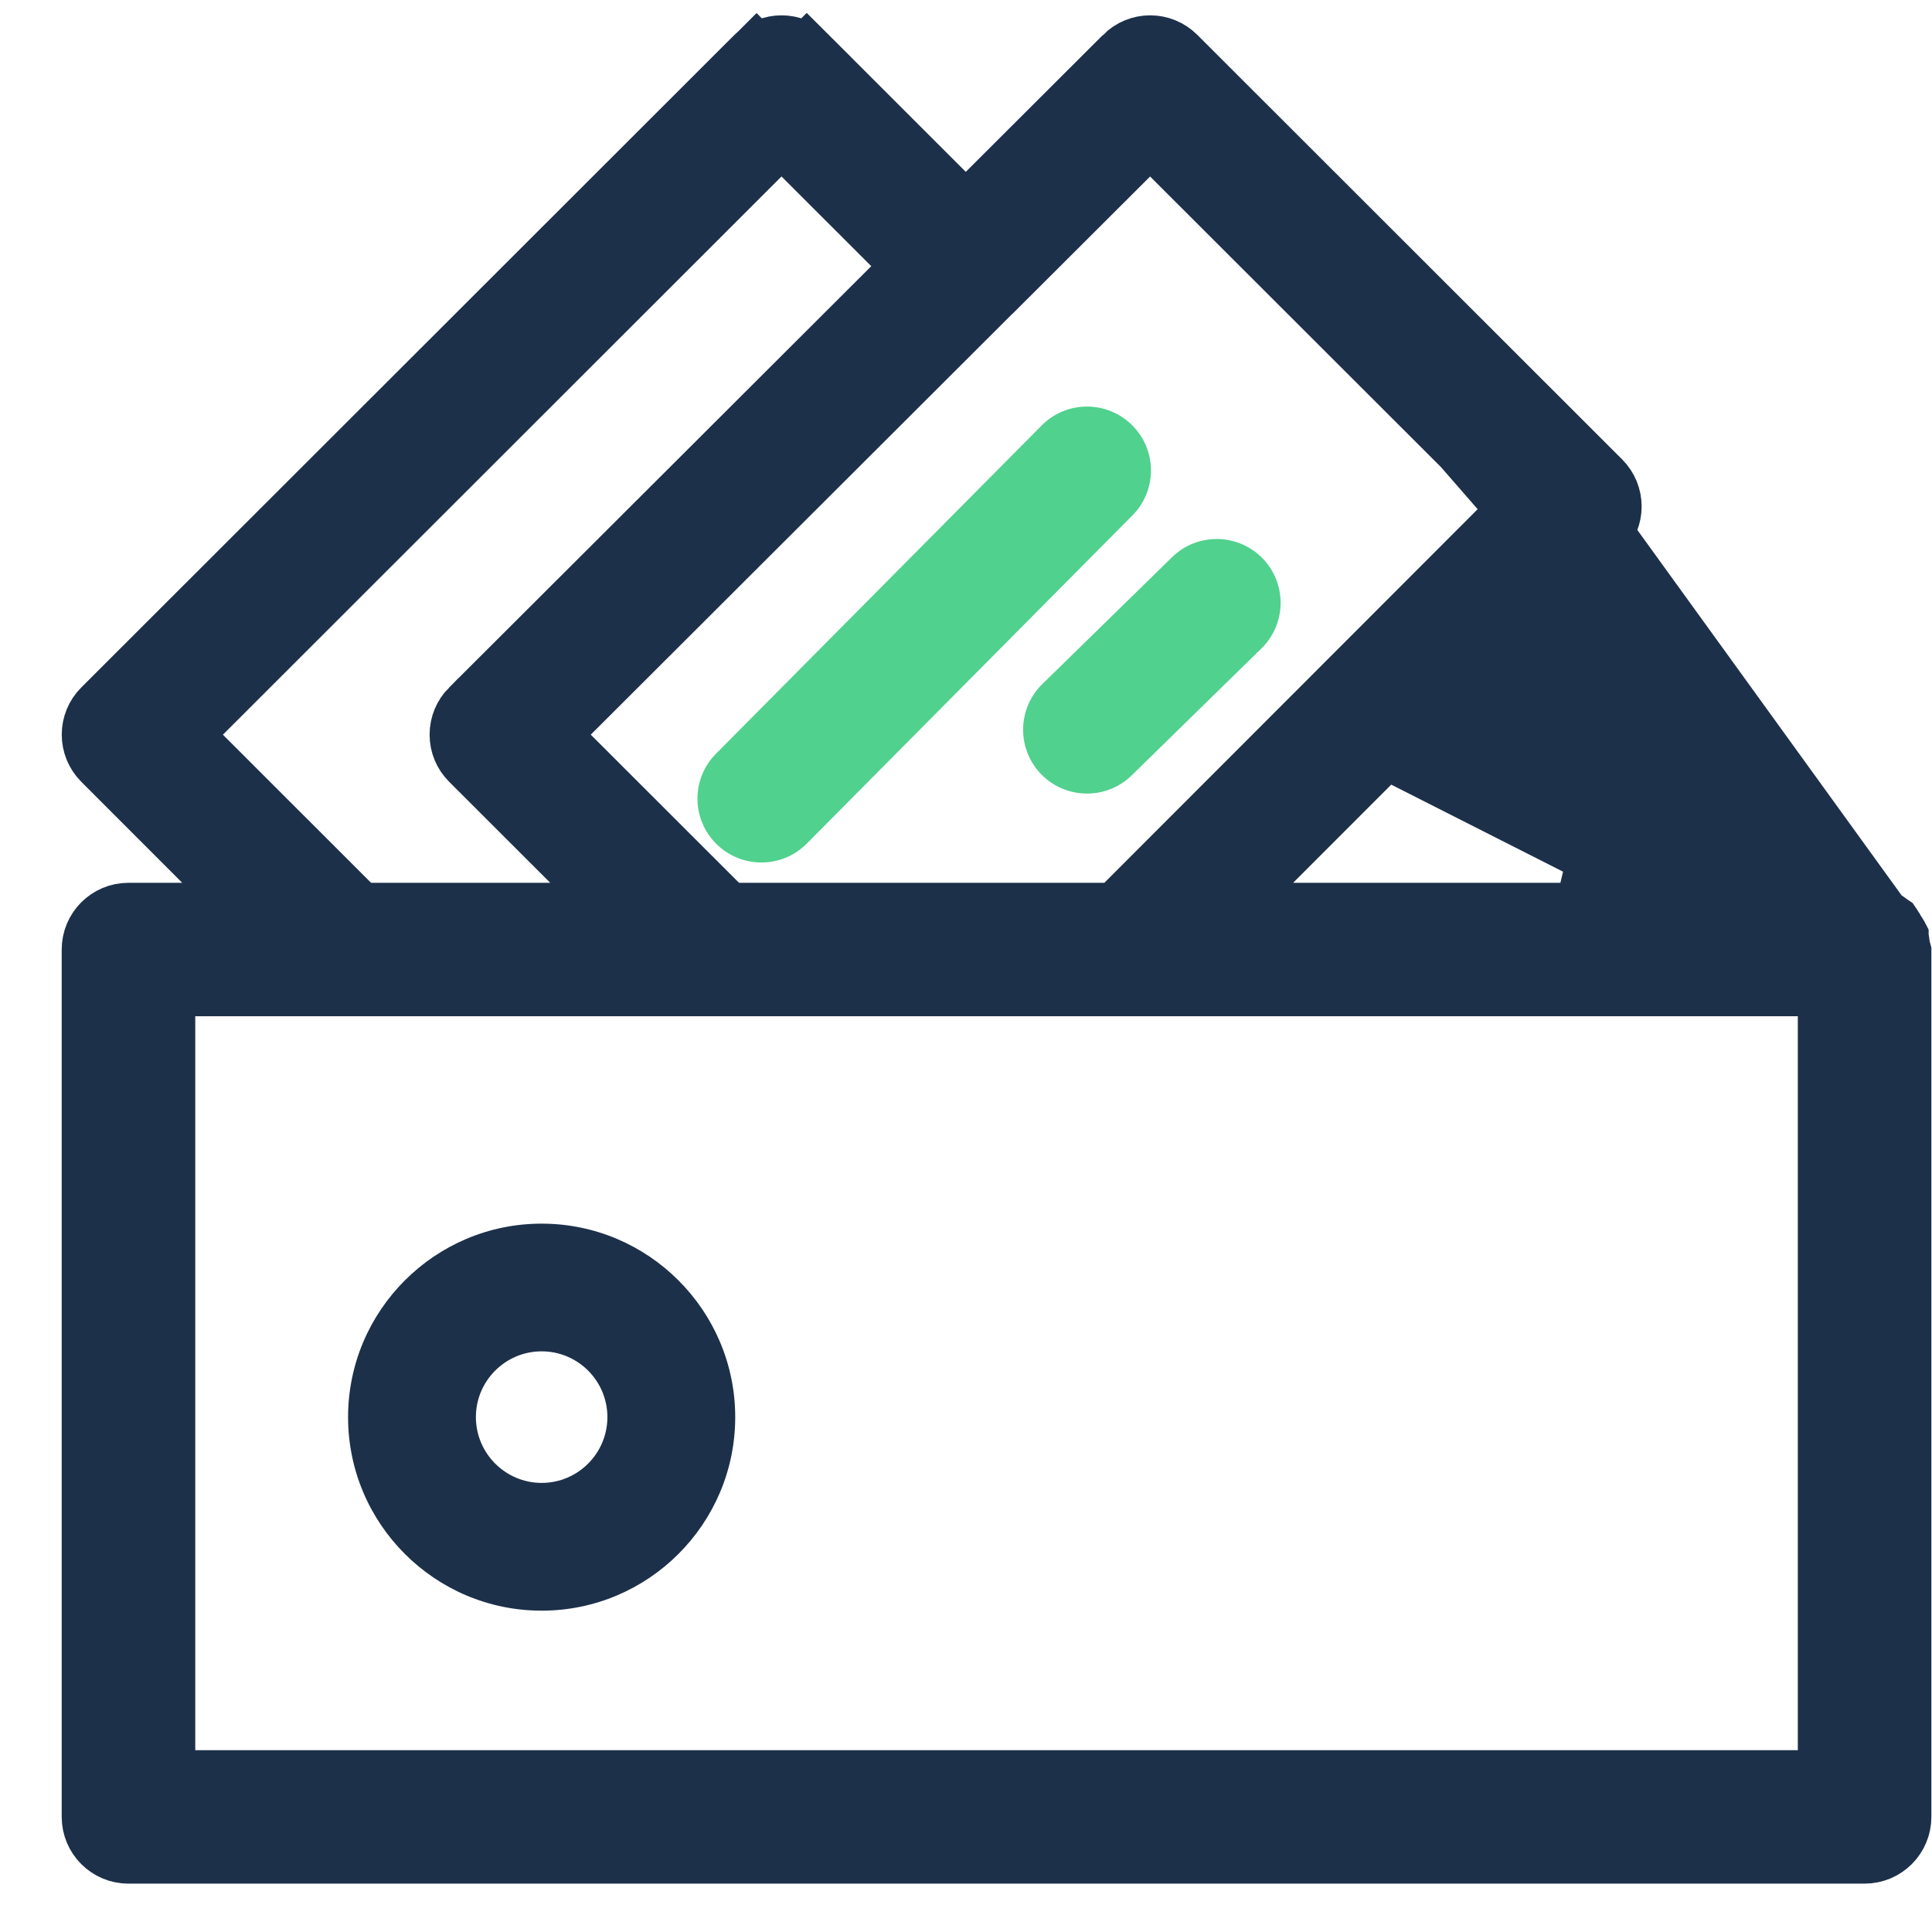 <svg width="31" height="31" viewBox="0 0 31 31" fill="none" xmlns="http://www.w3.org/2000/svg">
<path d="M30.464 15.153L30.464 15.153C30.462 15.139 30.459 15.122 30.457 15.108C30.457 15.103 30.456 15.098 30.456 15.094C30.453 15.077 30.452 15.066 30.45 15.056C30.448 15.045 30.447 15.04 30.446 15.038L30.446 15.037C30.445 15.035 30.443 15.033 30.441 15.029C30.436 15.021 30.431 15.012 30.422 14.998L30.419 14.993C30.41 14.981 30.399 14.964 30.389 14.946L30.387 14.944C30.379 14.93 30.37 14.916 30.364 14.905L30.359 14.897C30.351 14.883 30.345 14.873 30.34 14.865C30.336 14.859 30.333 14.855 30.331 14.852C30.328 14.85 30.324 14.846 30.318 14.842C30.309 14.835 30.299 14.828 30.285 14.818C30.272 14.809 30.252 14.795 30.234 14.782C30.204 14.761 30.18 14.741 30.164 14.727C30.157 14.721 30.15 14.715 30.145 14.71L23.69 11.442L23.075 11.131L23.562 10.643L25.674 8.53L30.464 15.153ZM30.464 15.153L30.465 15.163M30.464 15.153L30.465 15.163M30.465 15.163C30.471 15.198 30.478 15.228 30.484 15.249L30.49 15.271V29.153C30.49 29.468 30.235 29.724 29.918 29.724H2.061C1.745 29.724 1.49 29.468 1.49 29.153V15.236C1.49 14.921 1.745 14.665 2.061 14.665H2.925H4.131L3.278 13.812L1.658 12.191L1.658 12.191C1.435 11.967 1.435 11.607 1.658 11.384L12.137 0.914L11.786 0.563L12.137 0.914C12.36 0.69 12.721 0.69 12.945 0.914L13.298 0.56L12.945 0.914L15.143 3.111L15.497 3.464L15.85 3.111L18.051 0.914L18.051 0.914M30.465 15.163L18.051 0.914M18.051 0.914C18.275 0.69 18.635 0.69 18.859 0.914L25.673 7.723C25.897 7.946 25.897 8.306 25.674 8.529L18.051 0.914ZM25.432 14.665L25.658 13.719L22.549 12.144L22.226 11.98L21.969 12.237L20.395 13.812L19.542 14.665H20.749H25.432ZM18.807 2.478L18.454 2.125L18.101 2.478L15.913 4.661C15.906 4.667 15.899 4.674 15.892 4.68L9.126 11.434L8.772 11.788L9.126 12.142L11.505 14.519L11.651 14.665H11.858H17.72H17.927L18.074 14.518L24.107 8.48L24.46 8.127L24.107 7.773L18.807 2.478ZM3.223 11.435L2.869 11.788L3.223 12.142L5.601 14.519L5.748 14.665H5.955H8.828H10.036L9.182 13.811L7.561 12.191C7.453 12.084 7.393 11.94 7.393 11.787C7.393 11.636 7.453 11.492 7.56 11.384L7.561 11.384L14.333 4.625L14.687 4.271L14.333 3.917L12.893 2.478L12.54 2.125L12.186 2.478L3.223 11.435ZM28.847 28.583H29.347V28.083V16.306V15.806H28.847H3.133H2.633V16.306V28.083V28.583H3.133H28.847Z" fill="#1D304A" stroke="#1D304A"/>
<path d="M8.691 19.634C6.979 19.634 5.585 21.027 5.585 22.739C5.585 24.452 6.979 25.844 8.691 25.844C10.404 25.844 11.797 24.452 11.797 22.739C11.797 21.027 10.404 19.634 8.691 19.634ZM8.691 23.794C8.11 23.794 7.636 23.32 7.636 22.738C7.636 22.156 8.11 21.683 8.691 21.683C9.273 21.683 9.746 22.156 9.746 22.738C9.746 23.32 9.273 23.794 8.691 23.794Z" fill="#1D304A"/>
<path d="M11.489 12.093C11.09 12.495 11.092 13.144 11.495 13.542C11.695 13.74 11.956 13.839 12.217 13.839C12.482 13.839 12.745 13.738 12.945 13.536L18.17 8.27C18.569 7.868 18.567 7.22 18.164 6.821C17.76 6.422 17.112 6.425 16.714 6.827L11.489 12.093Z" fill="#50D18D"/>
<path d="M16.709 12.426C16.91 12.631 17.175 12.733 17.442 12.733C17.7 12.733 17.96 12.636 18.159 12.441L20.239 10.406C20.645 10.009 20.651 9.361 20.256 8.956C19.859 8.553 19.21 8.545 18.806 8.941L16.725 10.976C16.32 11.372 16.313 12.021 16.709 12.426Z" fill="#50D18D"/>
</svg>
